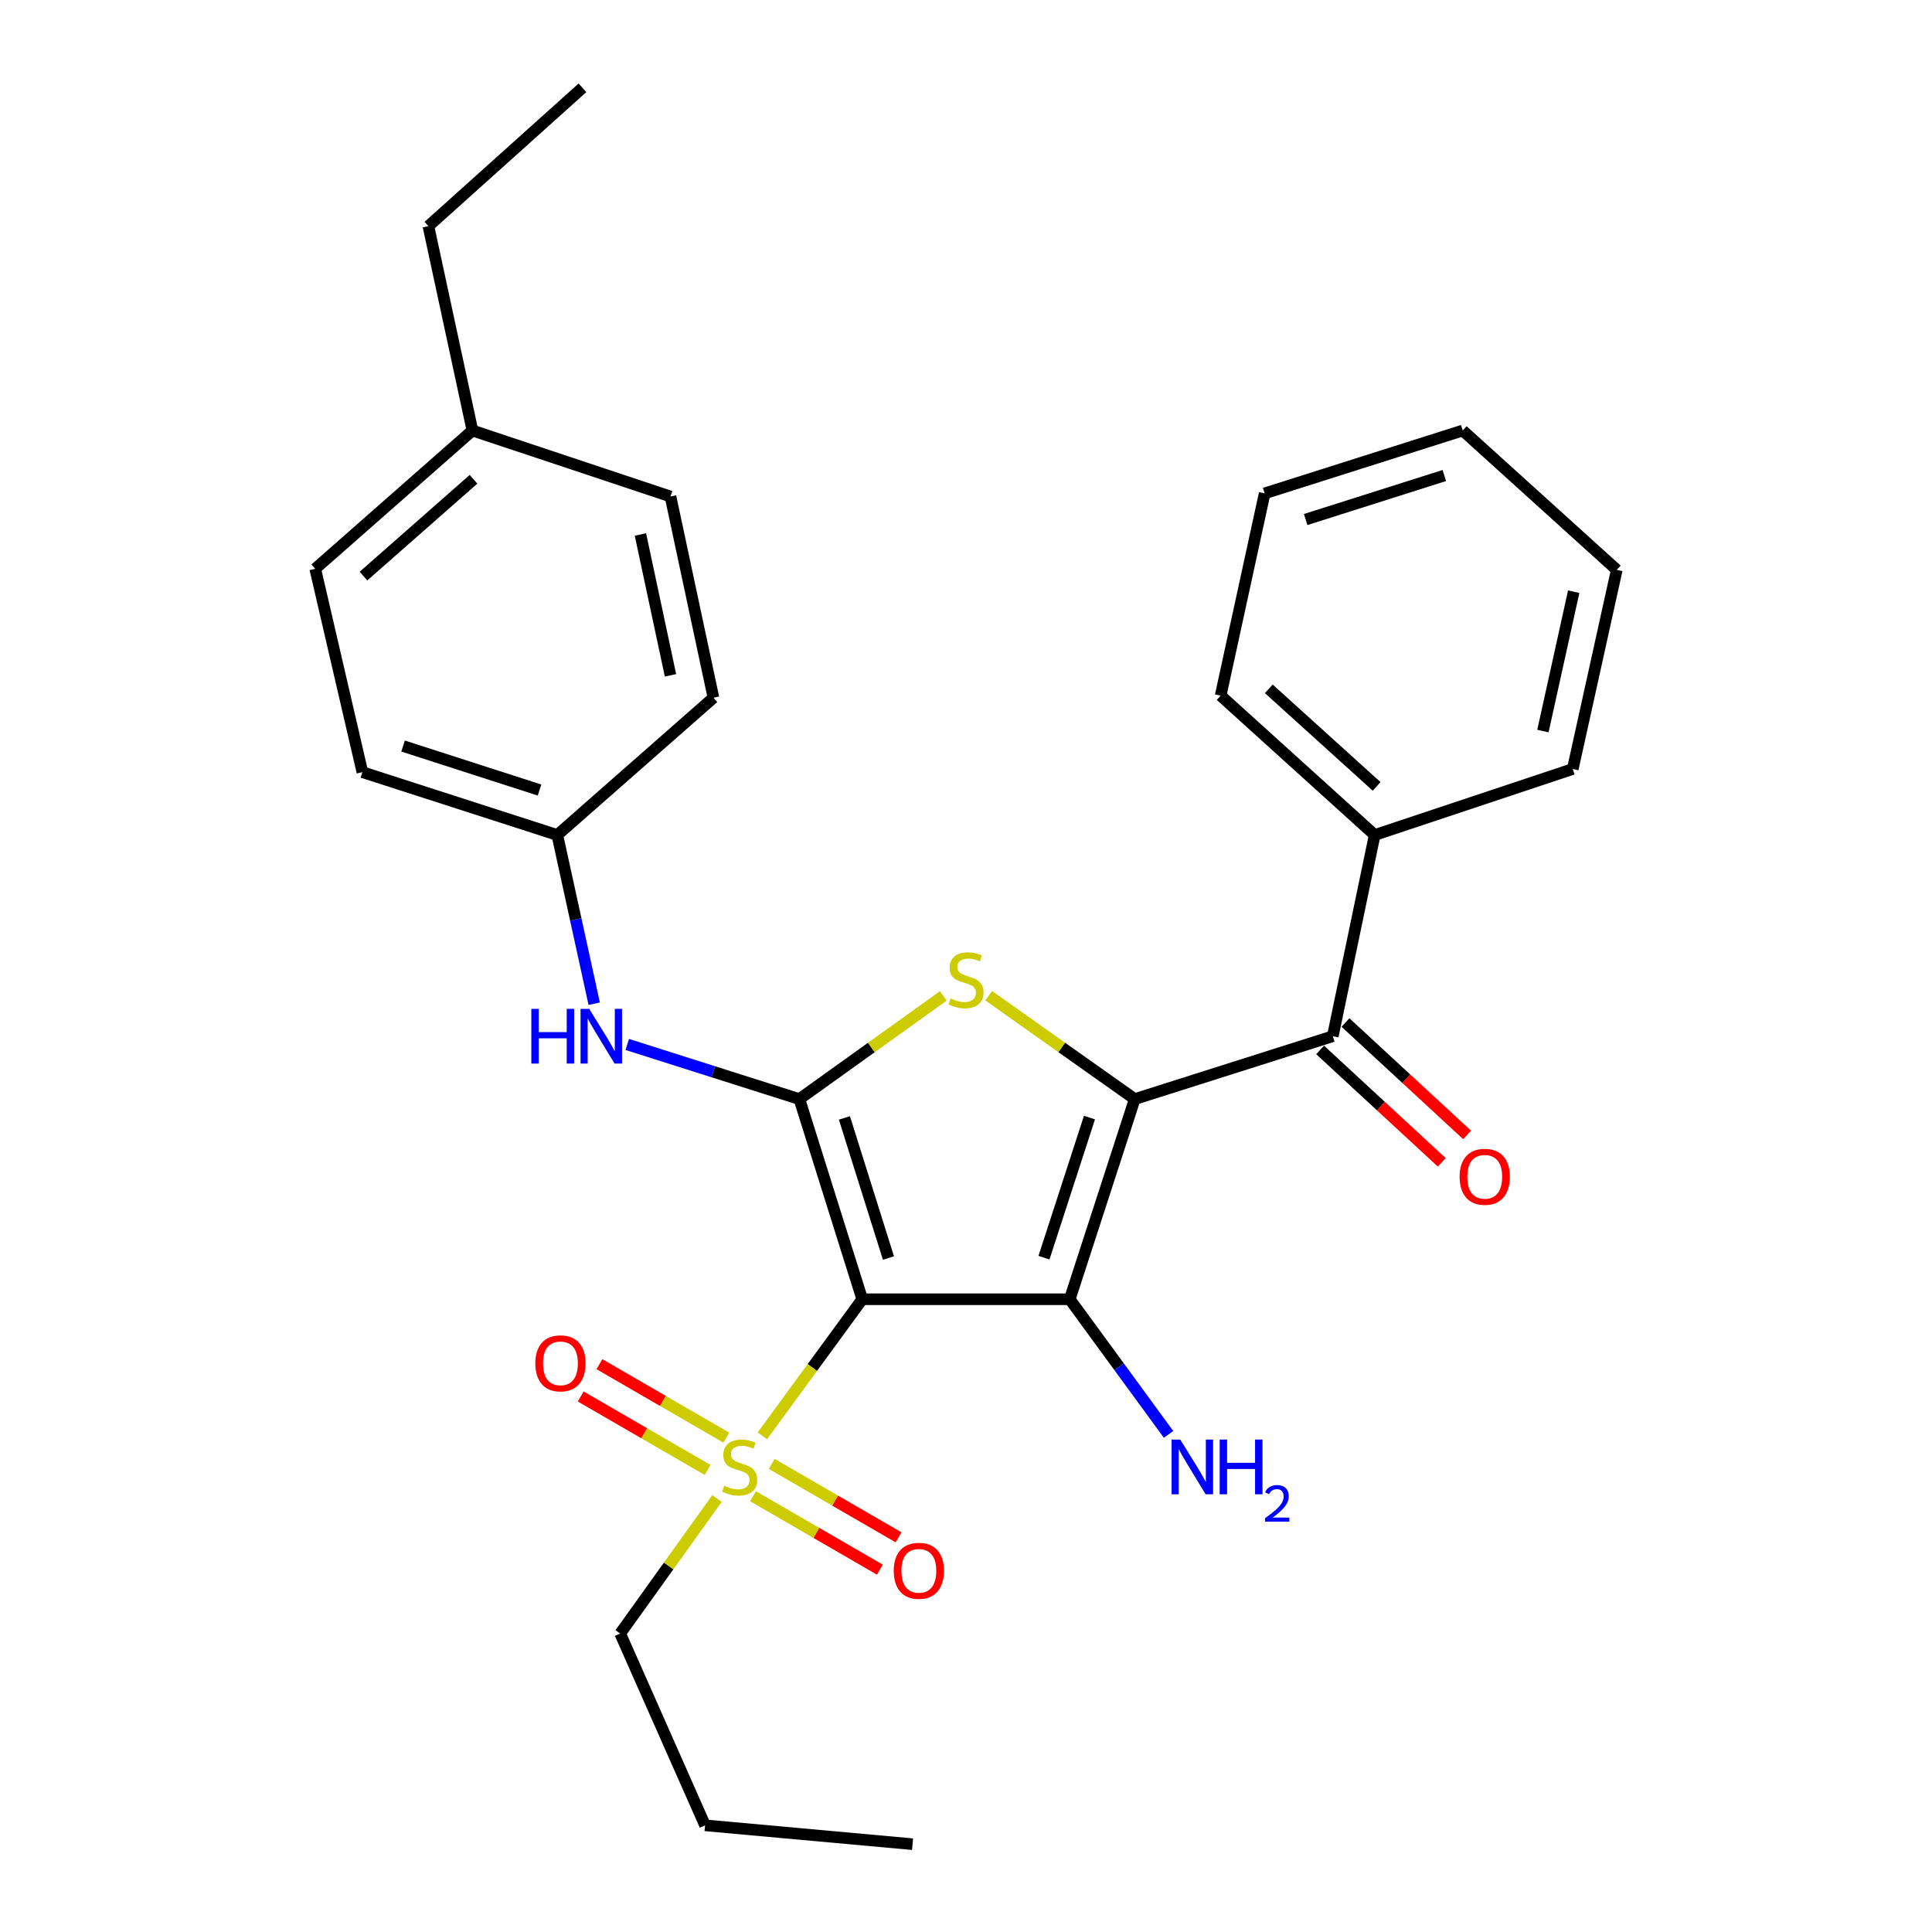 <?xml version='1.0' encoding='iso-8859-1'?>
<svg version='1.1' baseProfile='full'
              xmlns='http://www.w3.org/2000/svg'
                      xmlns:rdkit='http://www.rdkit.org/xml'
                      xmlns:xlink='http://www.w3.org/1999/xlink'
                  xml:space='preserve'
width='1000px' height='1000px' viewBox='0 0 1000 1000'>
<!-- END OF HEADER -->
<rect style='opacity:1.0;fill:#FFFFFF;stroke:none' width='1000' height='1000' x='0' y='0'> </rect>
<path class='bond-1' d='M 446.305,672.488 L 553.695,672.488' style='fill:none;fill-rule:evenodd;stroke:#000000;stroke-width:6px;stroke-linecap:butt;stroke-linejoin:miter;stroke-opacity:1' />
<path class='bond-2' d='M 446.305,672.488 L 413.751,568.888' style='fill:none;fill-rule:evenodd;stroke:#000000;stroke-width:6px;stroke-linecap:butt;stroke-linejoin:miter;stroke-opacity:1' />
<path class='bond-2' d='M 459.859,651.154 L 437.071,578.634' style='fill:none;fill-rule:evenodd;stroke:#000000;stroke-width:6px;stroke-linecap:butt;stroke-linejoin:miter;stroke-opacity:1' />
<path class='bond-4' d='M 446.305,672.488 L 420.456,707.835' style='fill:none;fill-rule:evenodd;stroke:#000000;stroke-width:6px;stroke-linecap:butt;stroke-linejoin:miter;stroke-opacity:1' />
<path class='bond-4' d='M 420.456,707.835 L 394.607,743.182' style='fill:none;fill-rule:evenodd;stroke:#CCCC00;stroke-width:6px;stroke-linecap:butt;stroke-linejoin:miter;stroke-opacity:1' />
<path class='bond-0' d='M 587.334,568.888 L 553.695,672.488' style='fill:none;fill-rule:evenodd;stroke:#000000;stroke-width:6px;stroke-linecap:butt;stroke-linejoin:miter;stroke-opacity:1' />
<path class='bond-0' d='M 563.906,578.459 L 540.359,650.979' style='fill:none;fill-rule:evenodd;stroke:#000000;stroke-width:6px;stroke-linecap:butt;stroke-linejoin:miter;stroke-opacity:1' />
<path class='bond-5' d='M 587.334,568.888 L 689.849,536.344' style='fill:none;fill-rule:evenodd;stroke:#000000;stroke-width:6px;stroke-linecap:butt;stroke-linejoin:miter;stroke-opacity:1' />
<path class='bond-28' d='M 587.334,568.888 L 549.544,542.137' style='fill:none;fill-rule:evenodd;stroke:#000000;stroke-width:6px;stroke-linecap:butt;stroke-linejoin:miter;stroke-opacity:1' />
<path class='bond-28' d='M 549.544,542.137 L 511.755,515.386' style='fill:none;fill-rule:evenodd;stroke:#CCCC00;stroke-width:6px;stroke-linecap:butt;stroke-linejoin:miter;stroke-opacity:1' />
<path class='bond-9' d='M 553.695,672.488 L 579.268,707.457' style='fill:none;fill-rule:evenodd;stroke:#000000;stroke-width:6px;stroke-linecap:butt;stroke-linejoin:miter;stroke-opacity:1' />
<path class='bond-9' d='M 579.268,707.457 L 604.84,742.426' style='fill:none;fill-rule:evenodd;stroke:#0000FF;stroke-width:6px;stroke-linecap:butt;stroke-linejoin:miter;stroke-opacity:1' />
<path class='bond-3' d='M 413.751,568.888 L 451.009,542.181' style='fill:none;fill-rule:evenodd;stroke:#000000;stroke-width:6px;stroke-linecap:butt;stroke-linejoin:miter;stroke-opacity:1' />
<path class='bond-3' d='M 451.009,542.181 L 488.267,515.475' style='fill:none;fill-rule:evenodd;stroke:#CCCC00;stroke-width:6px;stroke-linecap:butt;stroke-linejoin:miter;stroke-opacity:1' />
<path class='bond-6' d='M 413.751,568.888 L 369.207,554.748' style='fill:none;fill-rule:evenodd;stroke:#000000;stroke-width:6px;stroke-linecap:butt;stroke-linejoin:miter;stroke-opacity:1' />
<path class='bond-6' d='M 369.207,554.748 L 324.664,540.607' style='fill:none;fill-rule:evenodd;stroke:#0000FF;stroke-width:6px;stroke-linecap:butt;stroke-linejoin:miter;stroke-opacity:1' />
<path class='bond-7' d='M 389.757,774.444 L 422.586,793.448' style='fill:none;fill-rule:evenodd;stroke:#CCCC00;stroke-width:6px;stroke-linecap:butt;stroke-linejoin:miter;stroke-opacity:1' />
<path class='bond-7' d='M 422.586,793.448 L 455.414,812.452' style='fill:none;fill-rule:evenodd;stroke:#FF0000;stroke-width:6px;stroke-linecap:butt;stroke-linejoin:miter;stroke-opacity:1' />
<path class='bond-7' d='M 399.44,757.718 L 432.268,776.722' style='fill:none;fill-rule:evenodd;stroke:#CCCC00;stroke-width:6px;stroke-linecap:butt;stroke-linejoin:miter;stroke-opacity:1' />
<path class='bond-7' d='M 432.268,776.722 L 465.097,795.726' style='fill:none;fill-rule:evenodd;stroke:#FF0000;stroke-width:6px;stroke-linecap:butt;stroke-linejoin:miter;stroke-opacity:1' />
<path class='bond-8' d='M 375.921,744.104 L 343.093,725.1' style='fill:none;fill-rule:evenodd;stroke:#CCCC00;stroke-width:6px;stroke-linecap:butt;stroke-linejoin:miter;stroke-opacity:1' />
<path class='bond-8' d='M 343.093,725.1 L 310.264,706.096' style='fill:none;fill-rule:evenodd;stroke:#FF0000;stroke-width:6px;stroke-linecap:butt;stroke-linejoin:miter;stroke-opacity:1' />
<path class='bond-8' d='M 366.239,760.83 L 333.41,741.826' style='fill:none;fill-rule:evenodd;stroke:#CCCC00;stroke-width:6px;stroke-linecap:butt;stroke-linejoin:miter;stroke-opacity:1' />
<path class='bond-8' d='M 333.41,741.826 L 300.582,722.822' style='fill:none;fill-rule:evenodd;stroke:#FF0000;stroke-width:6px;stroke-linecap:butt;stroke-linejoin:miter;stroke-opacity:1' />
<path class='bond-13' d='M 371.106,775.64 L 346.056,810.582' style='fill:none;fill-rule:evenodd;stroke:#CCCC00;stroke-width:6px;stroke-linecap:butt;stroke-linejoin:miter;stroke-opacity:1' />
<path class='bond-13' d='M 346.056,810.582 L 321.006,845.523' style='fill:none;fill-rule:evenodd;stroke:#000000;stroke-width:6px;stroke-linecap:butt;stroke-linejoin:miter;stroke-opacity:1' />
<path class='bond-10' d='M 683.291,543.441 L 714.776,572.537' style='fill:none;fill-rule:evenodd;stroke:#000000;stroke-width:6px;stroke-linecap:butt;stroke-linejoin:miter;stroke-opacity:1' />
<path class='bond-10' d='M 714.776,572.537 L 746.262,601.632' style='fill:none;fill-rule:evenodd;stroke:#FF0000;stroke-width:6px;stroke-linecap:butt;stroke-linejoin:miter;stroke-opacity:1' />
<path class='bond-10' d='M 696.408,529.247 L 727.893,558.343' style='fill:none;fill-rule:evenodd;stroke:#000000;stroke-width:6px;stroke-linecap:butt;stroke-linejoin:miter;stroke-opacity:1' />
<path class='bond-10' d='M 727.893,558.343 L 759.378,587.438' style='fill:none;fill-rule:evenodd;stroke:#FF0000;stroke-width:6px;stroke-linecap:butt;stroke-linejoin:miter;stroke-opacity:1' />
<path class='bond-11' d='M 689.849,536.344 L 711.538,432.197' style='fill:none;fill-rule:evenodd;stroke:#000000;stroke-width:6px;stroke-linecap:butt;stroke-linejoin:miter;stroke-opacity:1' />
<path class='bond-12' d='M 307.556,519.519 L 298.009,475.858' style='fill:none;fill-rule:evenodd;stroke:#0000FF;stroke-width:6px;stroke-linecap:butt;stroke-linejoin:miter;stroke-opacity:1' />
<path class='bond-12' d='M 298.009,475.858 L 288.462,432.197' style='fill:none;fill-rule:evenodd;stroke:#000000;stroke-width:6px;stroke-linecap:butt;stroke-linejoin:miter;stroke-opacity:1' />
<path class='bond-19' d='M 711.538,432.197 L 631.806,360.056' style='fill:none;fill-rule:evenodd;stroke:#000000;stroke-width:6px;stroke-linecap:butt;stroke-linejoin:miter;stroke-opacity:1' />
<path class='bond-19' d='M 712.545,407.045 L 656.732,356.546' style='fill:none;fill-rule:evenodd;stroke:#000000;stroke-width:6px;stroke-linecap:butt;stroke-linejoin:miter;stroke-opacity:1' />
<path class='bond-20' d='M 711.538,432.197 L 814.064,398.021' style='fill:none;fill-rule:evenodd;stroke:#000000;stroke-width:6px;stroke-linecap:butt;stroke-linejoin:miter;stroke-opacity:1' />
<path class='bond-15' d='M 288.462,432.197 L 369.279,361.14' style='fill:none;fill-rule:evenodd;stroke:#000000;stroke-width:6px;stroke-linecap:butt;stroke-linejoin:miter;stroke-opacity:1' />
<path class='bond-16' d='M 288.462,432.197 L 187.568,399.664' style='fill:none;fill-rule:evenodd;stroke:#000000;stroke-width:6px;stroke-linecap:butt;stroke-linejoin:miter;stroke-opacity:1' />
<path class='bond-16' d='M 279.259,408.923 L 208.633,386.15' style='fill:none;fill-rule:evenodd;stroke:#000000;stroke-width:6px;stroke-linecap:butt;stroke-linejoin:miter;stroke-opacity:1' />
<path class='bond-22' d='M 321.006,845.523 L 364.941,944.786' style='fill:none;fill-rule:evenodd;stroke:#000000;stroke-width:6px;stroke-linecap:butt;stroke-linejoin:miter;stroke-opacity:1' />
<path class='bond-14' d='M 244.527,222.828 L 163.163,294.421' style='fill:none;fill-rule:evenodd;stroke:#000000;stroke-width:6px;stroke-linecap:butt;stroke-linejoin:miter;stroke-opacity:1' />
<path class='bond-14' d='M 245.089,248.076 L 188.134,298.191' style='fill:none;fill-rule:evenodd;stroke:#000000;stroke-width:6px;stroke-linecap:butt;stroke-linejoin:miter;stroke-opacity:1' />
<path class='bond-21' d='M 244.527,222.828 L 221.743,117.059' style='fill:none;fill-rule:evenodd;stroke:#000000;stroke-width:6px;stroke-linecap:butt;stroke-linejoin:miter;stroke-opacity:1' />
<path class='bond-29' d='M 244.527,222.828 L 347.043,256.992' style='fill:none;fill-rule:evenodd;stroke:#000000;stroke-width:6px;stroke-linecap:butt;stroke-linejoin:miter;stroke-opacity:1' />
<path class='bond-18' d='M 369.279,361.14 L 347.043,256.992' style='fill:none;fill-rule:evenodd;stroke:#000000;stroke-width:6px;stroke-linecap:butt;stroke-linejoin:miter;stroke-opacity:1' />
<path class='bond-18' d='M 347.043,349.553 L 331.478,276.65' style='fill:none;fill-rule:evenodd;stroke:#000000;stroke-width:6px;stroke-linecap:butt;stroke-linejoin:miter;stroke-opacity:1' />
<path class='bond-17' d='M 187.568,399.664 L 163.163,294.421' style='fill:none;fill-rule:evenodd;stroke:#000000;stroke-width:6px;stroke-linecap:butt;stroke-linejoin:miter;stroke-opacity:1' />
<path class='bond-25' d='M 631.806,360.056 L 654.589,255.371' style='fill:none;fill-rule:evenodd;stroke:#000000;stroke-width:6px;stroke-linecap:butt;stroke-linejoin:miter;stroke-opacity:1' />
<path class='bond-26' d='M 814.064,398.021 L 836.837,294.969' style='fill:none;fill-rule:evenodd;stroke:#000000;stroke-width:6px;stroke-linecap:butt;stroke-linejoin:miter;stroke-opacity:1' />
<path class='bond-26' d='M 798.609,378.393 L 814.55,306.256' style='fill:none;fill-rule:evenodd;stroke:#000000;stroke-width:6px;stroke-linecap:butt;stroke-linejoin:miter;stroke-opacity:1' />
<path class='bond-23' d='M 221.743,117.059 L 301.475,45.455' style='fill:none;fill-rule:evenodd;stroke:#000000;stroke-width:6px;stroke-linecap:butt;stroke-linejoin:miter;stroke-opacity:1' />
<path class='bond-24' d='M 364.941,944.786 L 472.342,954.545' style='fill:none;fill-rule:evenodd;stroke:#000000;stroke-width:6px;stroke-linecap:butt;stroke-linejoin:miter;stroke-opacity:1' />
<path class='bond-30' d='M 654.589,255.371 L 757.105,222.828' style='fill:none;fill-rule:evenodd;stroke:#000000;stroke-width:6px;stroke-linecap:butt;stroke-linejoin:miter;stroke-opacity:1' />
<path class='bond-30' d='M 675.814,268.91 L 747.575,246.13' style='fill:none;fill-rule:evenodd;stroke:#000000;stroke-width:6px;stroke-linecap:butt;stroke-linejoin:miter;stroke-opacity:1' />
<path class='bond-27' d='M 836.837,294.969 L 757.105,222.828' style='fill:none;fill-rule:evenodd;stroke:#000000;stroke-width:6px;stroke-linecap:butt;stroke-linejoin:miter;stroke-opacity:1' />
<path  class='atom-4' d='M 492 516.785
Q 492.32 516.905, 493.64 517.465
Q 494.96 518.025, 496.4 518.385
Q 497.88 518.705, 499.32 518.705
Q 502 518.705, 503.56 517.425
Q 505.12 516.105, 505.12 513.825
Q 505.12 512.265, 504.32 511.305
Q 503.56 510.345, 502.36 509.825
Q 501.16 509.305, 499.16 508.705
Q 496.64 507.945, 495.12 507.225
Q 493.64 506.505, 492.56 504.985
Q 491.52 503.465, 491.52 500.905
Q 491.52 497.345, 493.92 495.145
Q 496.36 492.945, 501.16 492.945
Q 504.44 492.945, 508.16 494.505
L 507.24 497.585
Q 503.84 496.185, 501.28 496.185
Q 498.52 496.185, 497 497.345
Q 495.48 498.465, 495.52 500.425
Q 495.52 501.945, 496.28 502.865
Q 497.08 503.785, 498.2 504.305
Q 499.36 504.825, 501.28 505.425
Q 503.84 506.225, 505.36 507.025
Q 506.88 507.825, 507.96 509.465
Q 509.08 511.065, 509.08 513.825
Q 509.08 517.745, 506.44 519.865
Q 503.84 521.945, 499.48 521.945
Q 496.96 521.945, 495.04 521.385
Q 493.16 520.865, 490.92 519.945
L 492 516.785
' fill='#CCCC00'/>
<path  class='atom-5' d='M 374.839 768.994
Q 375.159 769.114, 376.479 769.674
Q 377.799 770.234, 379.239 770.594
Q 380.719 770.914, 382.159 770.914
Q 384.839 770.914, 386.399 769.634
Q 387.959 768.314, 387.959 766.034
Q 387.959 764.474, 387.159 763.514
Q 386.399 762.554, 385.199 762.034
Q 383.999 761.514, 381.999 760.914
Q 379.479 760.154, 377.959 759.434
Q 376.479 758.714, 375.399 757.194
Q 374.359 755.674, 374.359 753.114
Q 374.359 749.554, 376.759 747.354
Q 379.199 745.154, 383.999 745.154
Q 387.279 745.154, 390.999 746.714
L 390.079 749.794
Q 386.679 748.394, 384.119 748.394
Q 381.359 748.394, 379.839 749.554
Q 378.319 750.674, 378.359 752.634
Q 378.359 754.154, 379.119 755.074
Q 379.919 755.994, 381.039 756.514
Q 382.199 757.034, 384.119 757.634
Q 386.679 758.434, 388.199 759.234
Q 389.719 760.034, 390.799 761.674
Q 391.919 763.274, 391.919 766.034
Q 391.919 769.954, 389.279 772.074
Q 386.679 774.154, 382.319 774.154
Q 379.799 774.154, 377.879 773.594
Q 375.999 773.074, 373.759 772.154
L 374.839 768.994
' fill='#CCCC00'/>
<path  class='atom-7' d='M 275.015 522.184
L 278.855 522.184
L 278.855 534.224
L 293.335 534.224
L 293.335 522.184
L 297.175 522.184
L 297.175 550.504
L 293.335 550.504
L 293.335 537.424
L 278.855 537.424
L 278.855 550.504
L 275.015 550.504
L 275.015 522.184
' fill='#0000FF'/>
<path  class='atom-7' d='M 304.975 522.184
L 314.255 537.184
Q 315.175 538.664, 316.655 541.344
Q 318.135 544.024, 318.215 544.184
L 318.215 522.184
L 321.975 522.184
L 321.975 550.504
L 318.095 550.504
L 308.135 534.104
Q 306.975 532.184, 305.735 529.984
Q 304.535 527.784, 304.175 527.104
L 304.175 550.504
L 300.495 550.504
L 300.495 522.184
L 304.975 522.184
' fill='#0000FF'/>
<path  class='atom-8' d='M 462.595 813.049
Q 462.595 806.249, 465.955 802.449
Q 469.315 798.649, 475.595 798.649
Q 481.875 798.649, 485.235 802.449
Q 488.595 806.249, 488.595 813.049
Q 488.595 819.929, 485.195 823.849
Q 481.795 827.729, 475.595 827.729
Q 469.355 827.729, 465.955 823.849
Q 462.595 819.969, 462.595 813.049
M 475.595 824.529
Q 479.915 824.529, 482.235 821.649
Q 484.595 818.729, 484.595 813.049
Q 484.595 807.489, 482.235 804.689
Q 479.915 801.849, 475.595 801.849
Q 471.275 801.849, 468.915 804.649
Q 466.595 807.449, 466.595 813.049
Q 466.595 818.769, 468.915 821.649
Q 471.275 824.529, 475.595 824.529
' fill='#FF0000'/>
<path  class='atom-9' d='M 277.083 705.659
Q 277.083 698.859, 280.443 695.059
Q 283.803 691.259, 290.083 691.259
Q 296.363 691.259, 299.723 695.059
Q 303.083 698.859, 303.083 705.659
Q 303.083 712.539, 299.683 716.459
Q 296.283 720.339, 290.083 720.339
Q 283.843 720.339, 280.443 716.459
Q 277.083 712.579, 277.083 705.659
M 290.083 717.139
Q 294.403 717.139, 296.723 714.259
Q 299.083 711.339, 299.083 705.659
Q 299.083 700.099, 296.723 697.299
Q 294.403 694.459, 290.083 694.459
Q 285.763 694.459, 283.403 697.259
Q 281.083 700.059, 281.083 705.659
Q 281.083 711.379, 283.403 714.259
Q 285.763 717.139, 290.083 717.139
' fill='#FF0000'/>
<path  class='atom-10' d='M 610.901 745.114
L 620.181 760.114
Q 621.101 761.594, 622.581 764.274
Q 624.061 766.954, 624.141 767.114
L 624.141 745.114
L 627.901 745.114
L 627.901 773.434
L 624.021 773.434
L 614.061 757.034
Q 612.901 755.114, 611.661 752.914
Q 610.461 750.714, 610.101 750.034
L 610.101 773.434
L 606.421 773.434
L 606.421 745.114
L 610.901 745.114
' fill='#0000FF'/>
<path  class='atom-10' d='M 631.301 745.114
L 635.141 745.114
L 635.141 757.154
L 649.621 757.154
L 649.621 745.114
L 653.461 745.114
L 653.461 773.434
L 649.621 773.434
L 649.621 760.354
L 635.141 760.354
L 635.141 773.434
L 631.301 773.434
L 631.301 745.114
' fill='#0000FF'/>
<path  class='atom-10' d='M 654.834 772.44
Q 655.52 770.672, 657.157 769.695
Q 658.794 768.692, 661.064 768.692
Q 663.889 768.692, 665.473 770.223
Q 667.057 771.754, 667.057 774.473
Q 667.057 777.245, 664.998 779.832
Q 662.965 782.42, 658.741 785.482
L 667.374 785.482
L 667.374 787.594
L 654.781 787.594
L 654.781 785.825
Q 658.266 783.344, 660.325 781.496
Q 662.41 779.648, 663.414 777.984
Q 664.417 776.321, 664.417 774.605
Q 664.417 772.81, 663.519 771.807
Q 662.622 770.804, 661.064 770.804
Q 659.559 770.804, 658.556 771.411
Q 657.553 772.018, 656.84 773.364
L 654.834 772.44
' fill='#0000FF'/>
<path  class='atom-11' d='M 755.497 609.102
Q 755.497 602.302, 758.857 598.502
Q 762.217 594.702, 768.497 594.702
Q 774.777 594.702, 778.137 598.502
Q 781.497 602.302, 781.497 609.102
Q 781.497 615.982, 778.097 619.902
Q 774.697 623.782, 768.497 623.782
Q 762.257 623.782, 758.857 619.902
Q 755.497 616.022, 755.497 609.102
M 768.497 620.582
Q 772.817 620.582, 775.137 617.702
Q 777.497 614.782, 777.497 609.102
Q 777.497 603.542, 775.137 600.742
Q 772.817 597.902, 768.497 597.902
Q 764.177 597.902, 761.817 600.702
Q 759.497 603.502, 759.497 609.102
Q 759.497 614.822, 761.817 617.702
Q 764.177 620.582, 768.497 620.582
' fill='#FF0000'/>
</svg>
